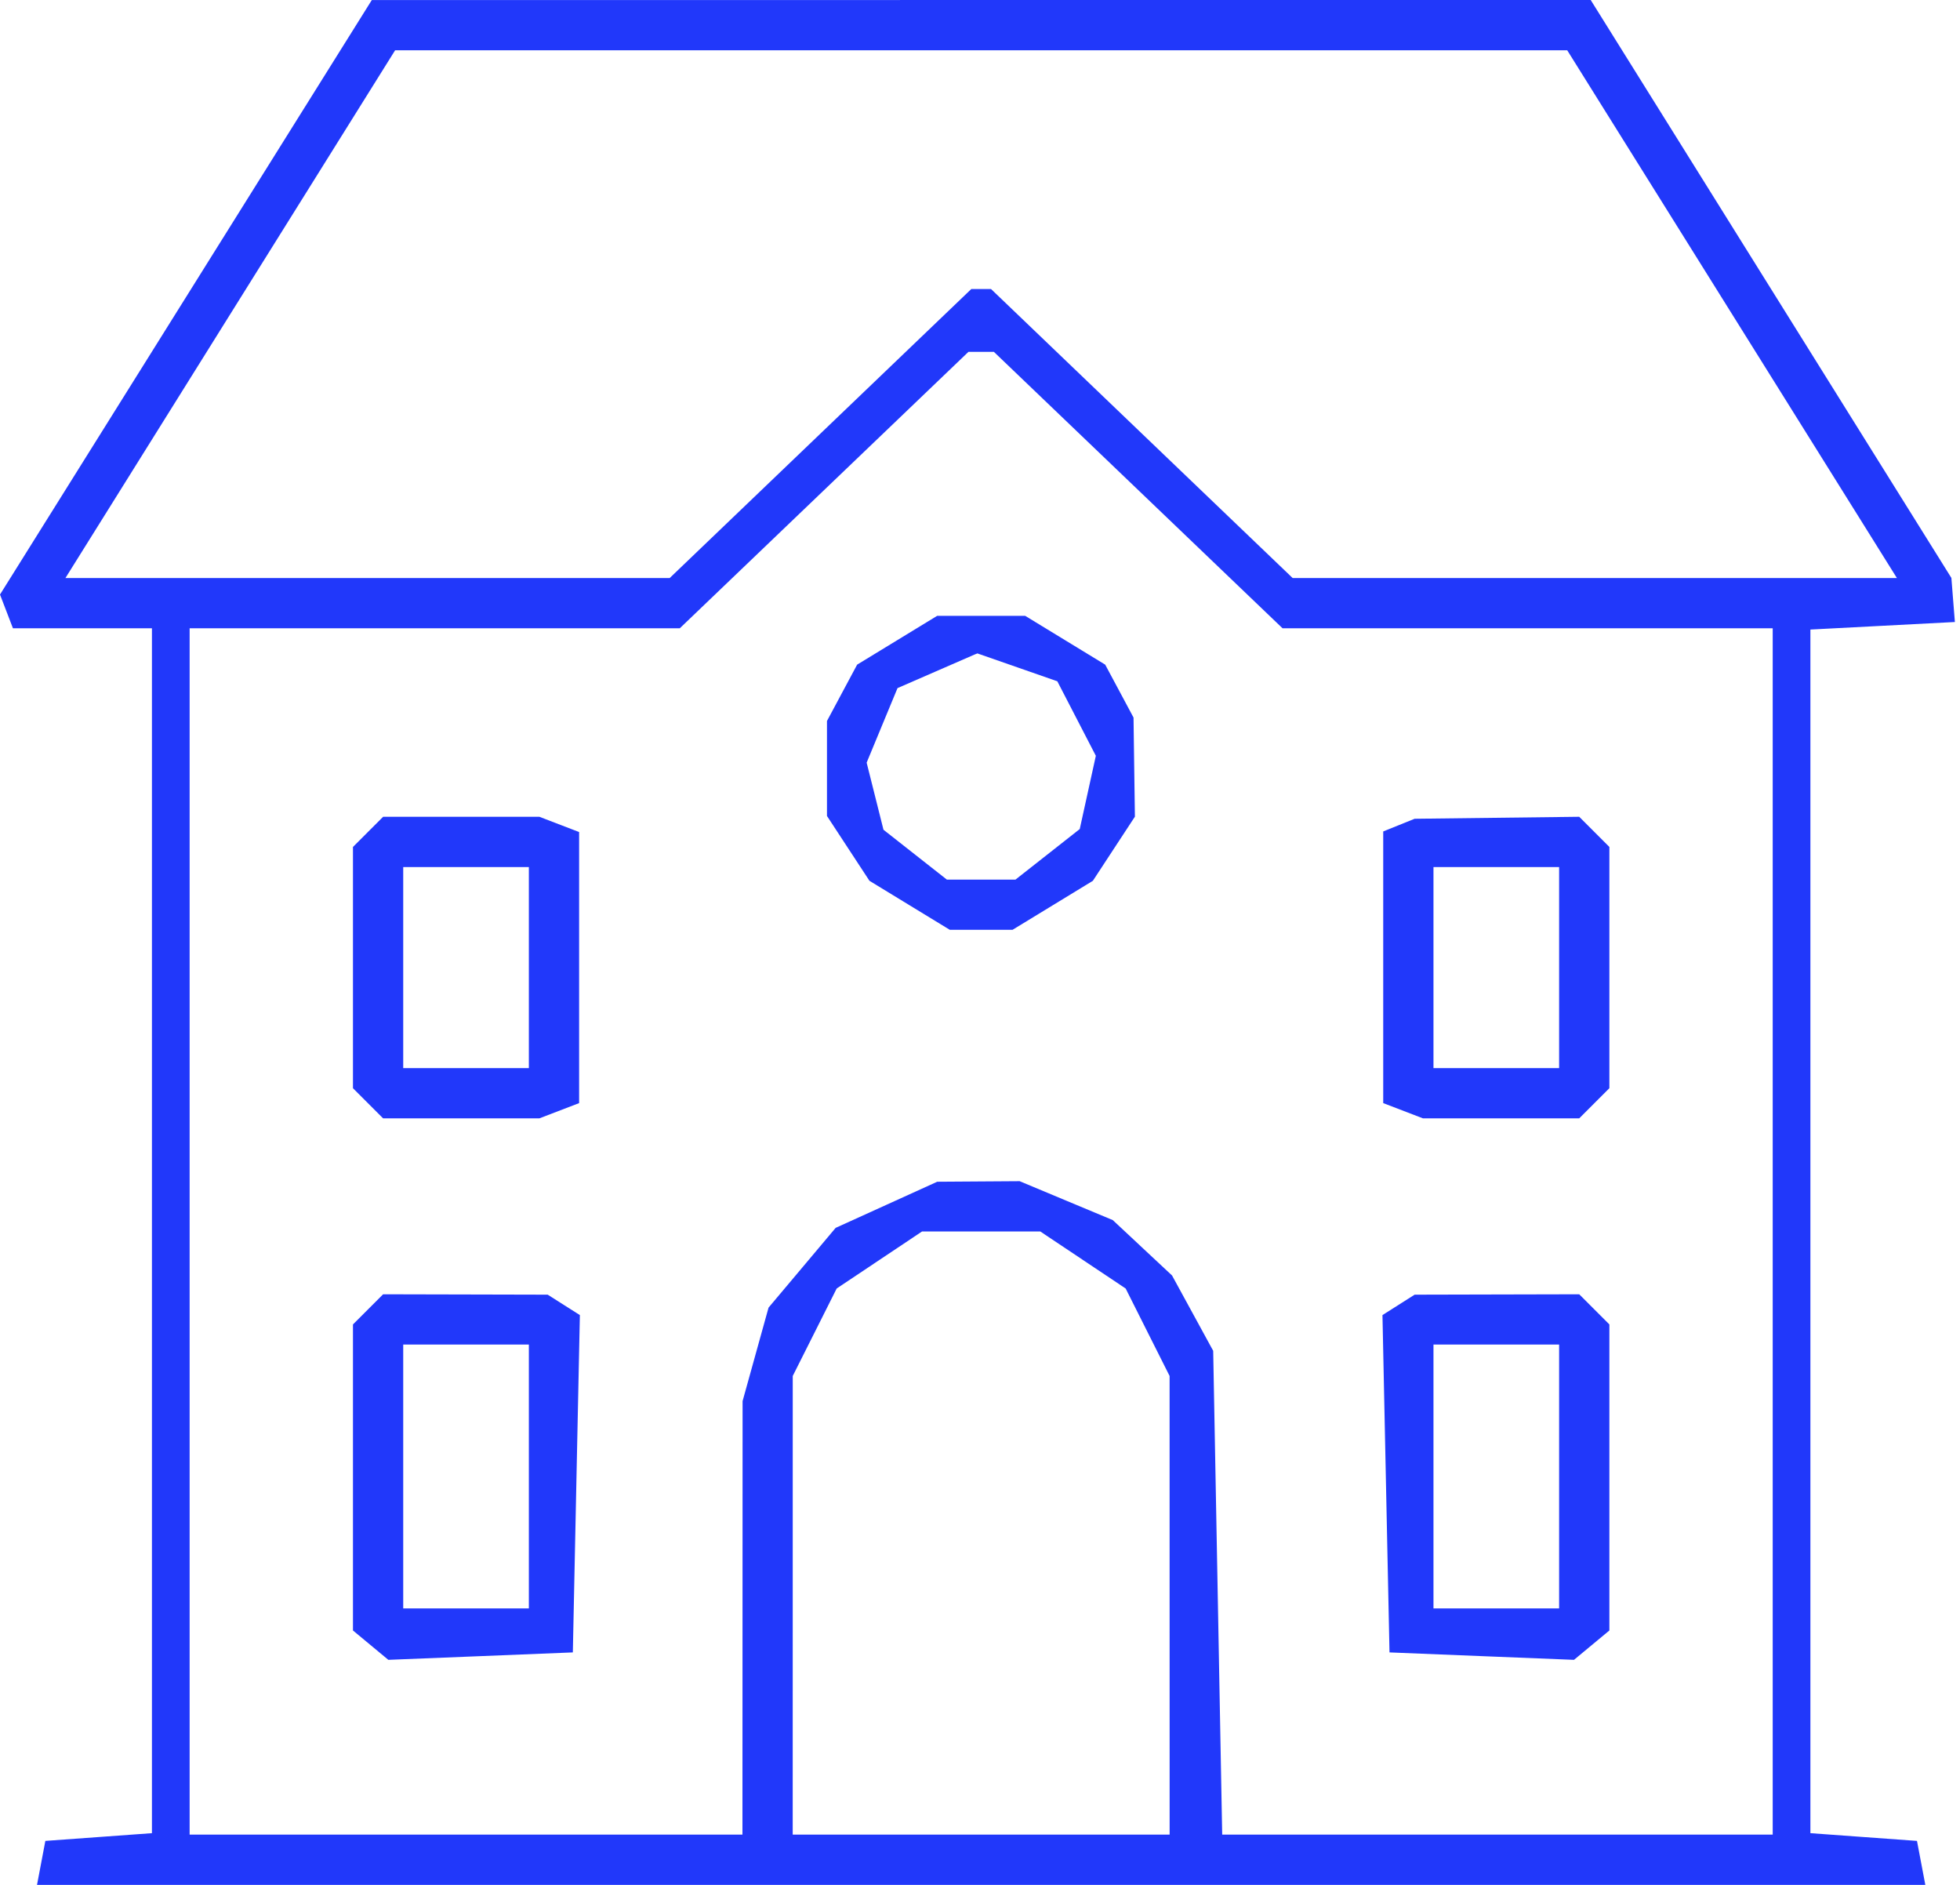 <?xml version="1.0" encoding="UTF-8"?> <svg xmlns="http://www.w3.org/2000/svg" width="156" height="150" viewBox="0 0 156 150" fill="none"><path fill-rule="evenodd" clip-rule="evenodd" d="M14.796 23.659L0 47.315L0.515 48.657L1.03 50H6.562H12.093V97.943V145.885L7.852 146.193L3.61 146.5L3.278 148.25L2.946 150H78.093H153.24L152.908 148.25L152.576 146.5L148.334 146.193L144.093 145.885V97.992V50.1L149.843 49.8L155.593 49.5L155.453 47.746L155.314 45.991L140.96 22.996L126.607 0L78.1 0.002L29.593 0.003L14.796 23.659ZM137.858 25L150.978 46H126.931H102.884L90.88 34.5L78.877 23H78.093H77.309L65.306 34.5L53.302 46H29.255H5.208L18.328 25L31.449 4H78.093H124.737L137.858 25ZM90.593 39L102.081 50H121.587H141.093V98V146H119.185H97.277L96.919 126.75L96.56 107.5L94.922 104.5L93.283 101.5L90.924 99.298L88.566 97.095L84.861 95.548L81.157 94L77.875 94.022L74.593 94.044L70.552 95.88L66.51 97.715L63.84 100.889L61.17 104.062L60.137 107.781L59.104 111.5L59.099 128.75L59.093 146H37.093H15.093V98V50H34.599H54.105L65.593 39L77.081 28H78.093H79.105L90.593 39ZM71.407 50.95L68.221 52.893L67.02 55.136L65.82 57.378V61.156V64.935L67.511 67.515L69.202 70.095L72.397 72.044L75.593 73.993H78.093H80.593L83.789 72.044L86.984 70.095L88.656 67.543L90.329 64.991L90.274 61.048L90.22 57.105L89.093 54.999L87.965 52.893L84.779 50.95L81.593 49.007H78.093H74.593L71.407 50.95ZM80.974 53.108L84.154 54.217L85.687 57.181L87.22 60.146L86.58 63.061L85.939 65.976L83.381 67.988L80.823 70H78.093H75.363L72.84 68.016L70.318 66.032L69.648 63.362L68.978 60.693L70.206 57.726L71.435 54.76L74.514 53.419L77.593 52.078L77.694 52.039L77.795 52L80.974 53.108ZM29.293 66.2L28.093 67.4V77V86.6L29.293 87.8L30.493 89H36.711H42.929L44.511 88.393L46.093 87.786V77V66.214L44.511 65.607L42.929 65H36.711H30.493L29.293 66.2ZM111.343 65.662L110.093 66.167V76.976V87.786L111.675 88.393L113.257 89H119.475H125.693L126.893 87.8L128.093 86.6V77V67.4L126.893 66.2L125.693 65L119.143 65.079L112.593 65.158L111.343 65.662ZM42.093 77V85H37.093H32.093V77V69H37.093H42.093V77ZM124.093 77V85H119.093H114.093V77V69H119.093H124.093V77ZM86.195 100.27L89.593 102.54L91.341 106.02L93.09 109.5L93.091 127.75L93.093 146H78.093H63.093L63.095 127.75L63.096 109.5L64.845 106.02L66.593 102.54L69.991 100.27L73.389 98H78.093H82.797L86.195 100.27ZM29.293 104.2L28.093 105.4V117.578V129.755L29.501 130.923L30.908 132.091L38.251 131.796L45.593 131.5L45.873 118.078L46.153 104.655L44.873 103.843L43.593 103.031L37.043 103.015L30.493 103L29.293 104.2ZM111.313 103.843L110.033 104.655L110.313 118.078L110.593 131.5L117.935 131.796L125.278 132.091L126.685 130.923L128.093 129.755V117.578V105.4L126.893 104.2L125.693 103L119.143 103.015L112.593 103.031L111.313 103.843ZM42.093 117.5V128H37.093H32.093V117.5V107H37.093H42.093V117.5ZM124.093 117.5V128H119.093H114.093V117.5V107H119.093H124.093V117.5Z" fill="#2138FA"></path></svg> 